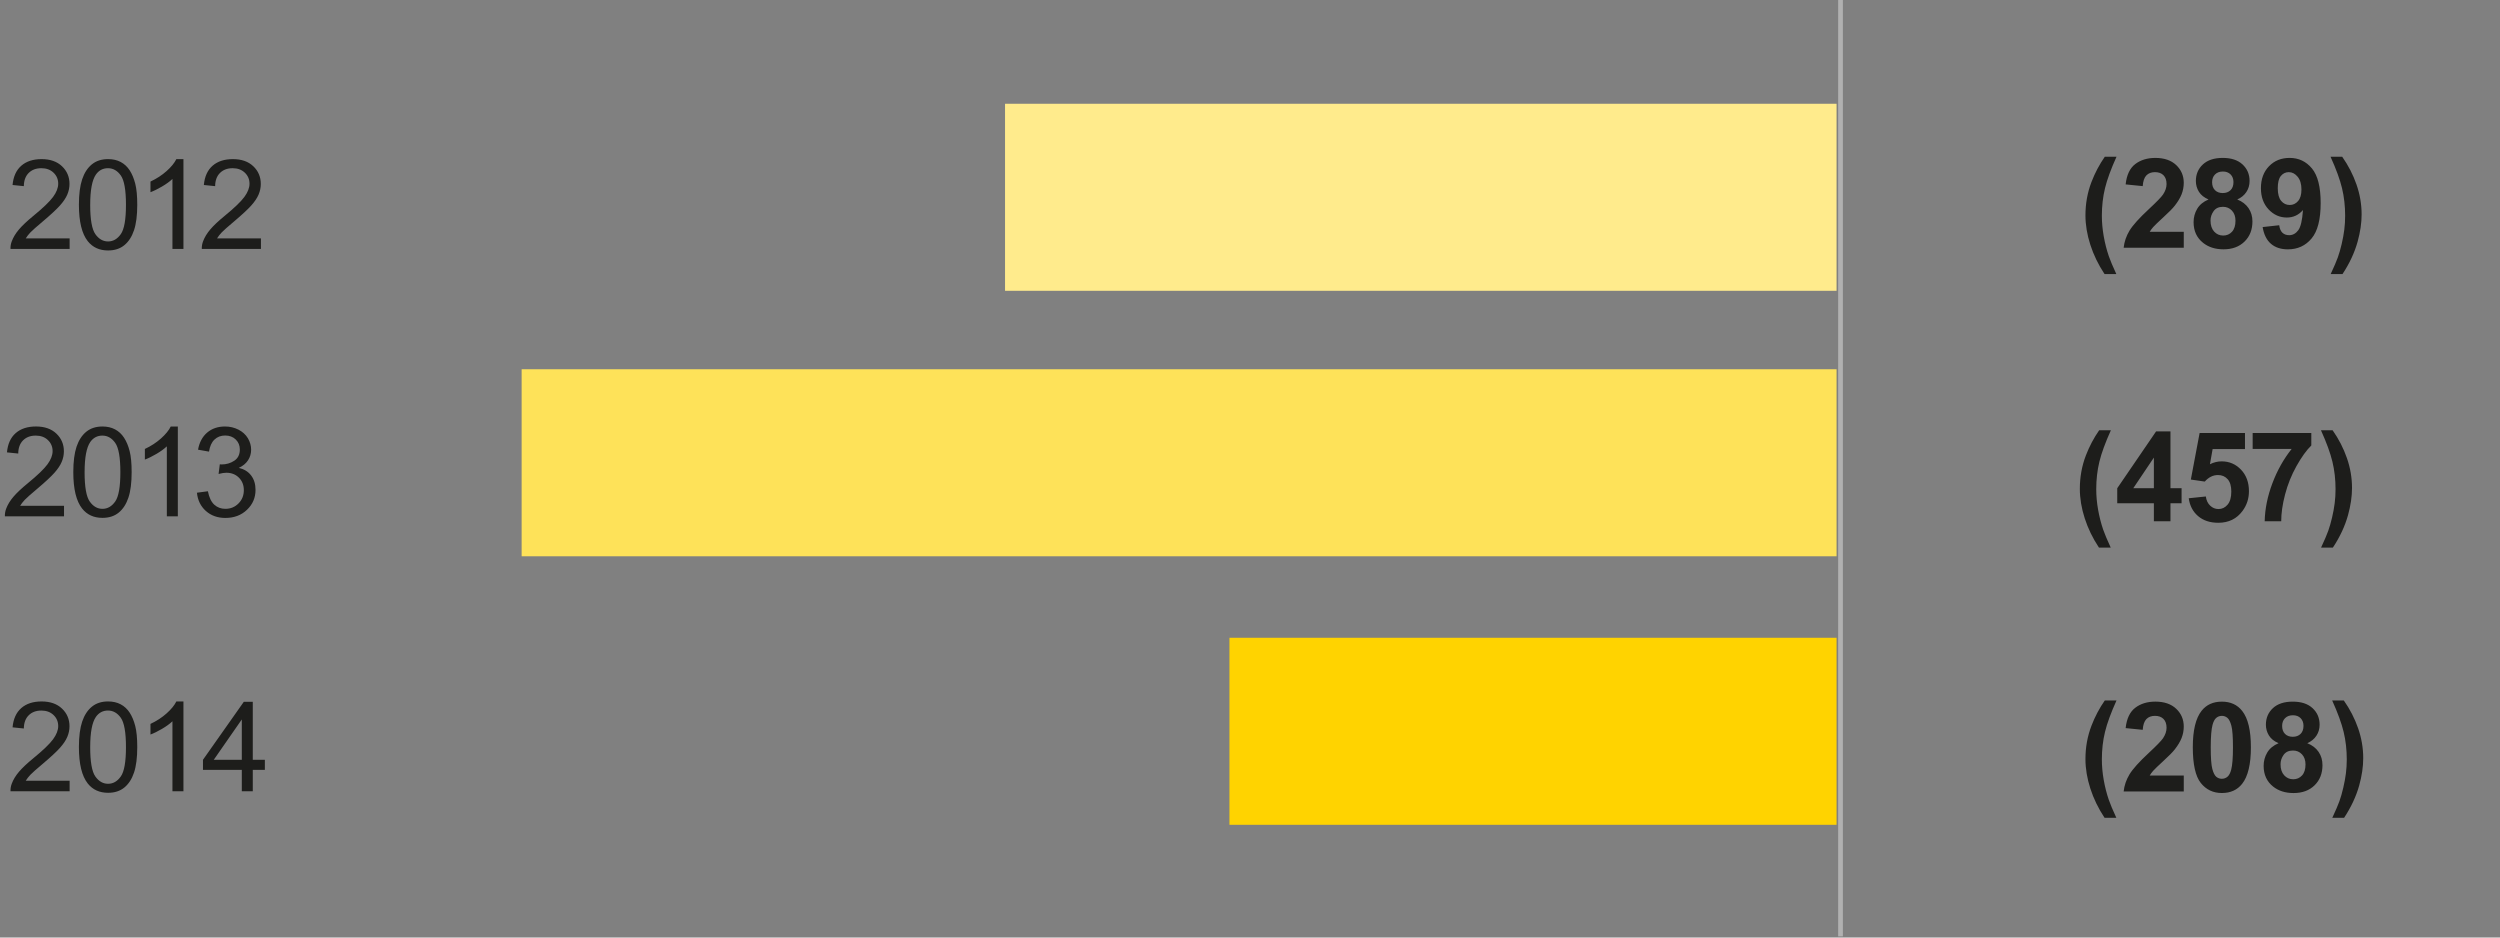<svg xmlns="http://www.w3.org/2000/svg" width="320" height="120" viewBox="0 0 320 120"><rect x="0" y="0" width="320" height="120" fill="#808080" stroke="none"/><g fill="#1D1D1B"><path d="M8.912 99.933v1.352h-7.57c-.01-.34.044-.664.164-.977.192-.516.5-1.023.926-1.523.424-.5 1.038-1.078 1.84-1.734 1.245-1.02 2.086-1.828 2.523-2.425s.656-1.16.656-1.69c0-.56-.198-1.028-.597-1.41s-.918-.575-1.56-.575c-.676 0-1.218.203-1.624.61s-.613.968-.618 1.687L1.607 93.1c.1-1.08.47-1.9 1.117-2.466.646-.565 1.513-.848 2.602-.848 1.1 0 1.97.305 2.61.914s.96 1.364.96 2.266c0 .458-.094.91-.28 1.352s-.5.91-.935 1.398c-.434.49-1.157 1.16-2.167 2.016-.844.708-1.386 1.188-1.625 1.44-.24.254-.438.508-.594.763h5.618zM10.1 95.636c0-1.354.14-2.444.418-3.27.278-.825.692-1.462 1.242-1.91.55-.448 1.24-.672 2.074-.672.614 0 1.153.124 1.617.37.464.248.847.605 1.15 1.07.3.467.538 1.035.71 1.704s.258 1.57.258 2.707c0 1.344-.138 2.43-.414 3.254-.276.824-.69 1.463-1.238 1.913-.55.45-1.244.676-2.082.676-1.104 0-1.972-.397-2.602-1.19-.754-.95-1.132-2.503-1.132-4.654zm1.445 0c0 1.88.22 3.132.66 3.754.44.622.983.934 1.63.934.645 0 1.187-.313 1.628-.938.44-.625.66-1.875.66-3.75 0-1.886-.22-3.138-.66-3.758-.44-.62-.988-.93-1.645-.93-.646 0-1.162.273-1.547.82-.482.7-.725 1.988-.725 3.868zM23.48 101.284h-1.407v-8.96c-.34.322-.783.645-1.332.968-.55.323-1.042.565-1.48.727v-1.36c.787-.37 1.475-.817 2.064-1.344.588-.526 1.005-1.036 1.25-1.53h.906v11.498zM30.95 101.284v-2.742h-4.97v-1.29l5.227-7.42h1.148v7.42h1.547v1.29h-1.547v2.742H30.95zm0-4.03v-5.165l-3.587 5.163h3.586z"/></g><g fill="#1D1D1B"><path d="M270.89 104.676h-1.508c-.797-1.203-1.403-2.453-1.82-3.75s-.625-2.552-.625-3.766c0-1.505.258-2.93.773-4.273.448-1.167 1.016-2.242 1.703-3.227h1.5c-.714 1.578-1.204 2.92-1.473 4.027s-.402 2.28-.402 3.52c0 .854.08 1.73.238 2.625s.376 1.747.652 2.555c.183.53.504 1.294.962 2.29zM279.522 99.27v2.04h-7.695c.083-.772.333-1.502.75-2.192s1.24-1.605 2.47-2.746c.988-.922 1.596-1.547 1.82-1.875.3-.453.452-.9.452-1.344 0-.49-.133-.866-.396-1.13s-.626-.394-1.09-.394c-.458 0-.823.137-1.094.413s-.427.734-.47 1.375l-2.187-.22c.13-1.207.54-2.074 1.227-2.6s1.547-.79 2.578-.79c1.13 0 2.02.305 2.664.914s.97 1.367.97 2.273c0 .516-.094 1.007-.278 1.473s-.478.954-.88 1.465c-.265.34-.744.825-1.437 1.46s-1.132 1.06-1.316 1.267-.334.41-.448.61h4.36zM284.397 89.81c1.11 0 1.977.395 2.602 1.187.744.938 1.116 2.492 1.116 4.664 0 2.168-.375 3.725-1.125 4.673-.62.78-1.483 1.172-2.593 1.172-1.114 0-2.013-.43-2.695-1.285s-1.023-2.384-1.023-4.582c0-2.156.374-3.708 1.124-4.656.62-.783 1.484-1.173 2.593-1.173zm0 1.82c-.266 0-.503.084-.71.253s-.37.473-.485.91c-.15.567-.227 1.523-.227 2.867s.067 2.267.203 2.77.306.837.512 1.004.44.25.707.25.503-.085.71-.254.37-.473.485-.91c.15-.563.227-1.516.227-2.86s-.068-2.266-.204-2.77-.306-.838-.512-1.007-.44-.254-.707-.254zM291.66 95.13c-.567-.24-.98-.57-1.238-.99s-.387-.878-.387-1.378c0-.854.298-1.56.895-2.117s1.444-.836 2.543-.836c1.09 0 1.934.277 2.535.835s.902 1.263.902 2.117c0 .53-.138 1.004-.414 1.418s-.664.73-1.164.95c.636.254 1.118.627 1.45 1.116s.495 1.055.495 1.695c0 1.06-.337 1.918-1.012 2.58s-1.57.99-2.69.99c-1.043 0-1.91-.272-2.603-.82-.817-.645-1.227-1.53-1.227-2.655 0-.62.153-1.188.46-1.707s.794-.918 1.455-1.2zm.25 2.694c0 .604.155 1.075.465 1.414s.696.508 1.16.508c.453 0 .828-.163 1.125-.488s.445-.796.445-1.41c0-.536-.15-.968-.453-1.293s-.685-.488-1.148-.488c-.536 0-.937.185-1.2.555s-.394.77-.394 1.202zm.203-4.906c0 .438.124.778.37 1.023s.578.368.99.368c.416 0 .75-.124 1-.37s.374-.59.374-1.028c0-.41-.124-.74-.37-.988s-.575-.37-.98-.37c-.423 0-.76.124-1.01.374s-.374.58-.374.992zM298.535 104.676c.433-.927.737-1.638.914-2.133s.34-1.065.49-1.71.264-1.26.337-1.84.11-1.177.11-1.786c0-1.24-.134-2.413-.4-3.52s-.754-2.45-1.468-4.027h1.49c.787 1.12 1.398 2.308 1.833 3.563s.652 2.528.652 3.82c0 1.09-.172 2.255-.516 3.5-.392 1.396-1.035 2.773-1.93 4.133h-1.515z"/></g><g fill="#1D1D1B"><path d="M8.194 64.74v1.352H.624c-.01-.34.044-.664.164-.977.192-.516.5-1.023.926-1.523.424-.5 1.038-1.078 1.84-1.734 1.245-1.02 2.086-1.83 2.523-2.426s.656-1.16.656-1.69c0-.56-.2-1.028-.598-1.41s-.918-.575-1.56-.575c-.676 0-1.218.203-1.624.61s-.61.968-.616 1.687l-1.444-.15c.1-1.078.47-1.9 1.117-2.465.646-.566 1.513-.85 2.602-.85 1.098 0 1.968.306 2.608.915s.96 1.364.96 2.266c0 .46-.093.91-.28 1.353s-.5.91-.934 1.398c-.435.49-1.158 1.162-2.168 2.017-.844.708-1.386 1.188-1.625 1.44-.24.254-.437.508-.593.763h5.617zM9.382 60.443c0-1.354.14-2.444.418-3.27.278-.825.692-1.462 1.242-1.91.55-.448 1.24-.672 2.074-.672.614 0 1.153.125 1.617.372.463.247.846.604 1.148 1.07.303.466.54 1.034.712 1.703s.258 1.57.258 2.707c0 1.344-.138 2.43-.414 3.254-.276.825-.69 1.464-1.238 1.914-.55.45-1.244.676-2.082.676-1.104 0-1.972-.396-2.602-1.188-.754-.952-1.132-2.503-1.132-4.655zm1.446 0c0 1.88.22 3.132.66 3.754.44.622.983.934 1.63.934.645 0 1.187-.312 1.628-.937.44-.625.66-1.875.66-3.75 0-1.886-.22-3.138-.66-3.758-.44-.62-.988-.93-1.645-.93-.645 0-1.16.273-1.546.82-.484.7-.726 1.988-.726 3.868zM22.76 66.092h-1.405v-8.96c-.34.322-.783.645-1.332.968-.55.323-1.043.565-1.48.727v-1.36c.786-.37 1.474-.816 2.063-1.343.588-.526 1.005-1.036 1.25-1.53h.906V66.09zM25.203 63.068l1.406-.188c.16.797.435 1.37.823 1.723.388.352.86.527 1.418.527.662 0 1.22-.23 1.677-.688.456-.458.684-1.026.684-1.703 0-.647-.21-1.18-.632-1.6s-.958-.628-1.61-.628c-.265 0-.596.052-.99.156l.155-1.234c.094.01.17.016.227.016.6 0 1.138-.156 1.617-.47.48-.312.72-.793.72-1.444 0-.516-.176-.942-.524-1.28-.35-.34-.8-.51-1.352-.51-.546 0-1.002.173-1.366.517-.365.344-.6.86-.703 1.547l-1.405-.25c.172-.942.563-1.673 1.172-2.19s1.367-.778 2.273-.778c.625 0 1.2.134 1.727.402.526.27.928.634 1.207 1.098.278.464.418.956.418 1.477 0 .494-.133.944-.398 1.35s-.66.73-1.18.97c.677.156 1.203.48 1.578.973s.563 1.108.563 1.848c0 1-.365 1.85-1.094 2.544-.728.695-1.65 1.043-2.765 1.043-1.005 0-1.84-.3-2.504-.898s-1.044-1.38-1.137-2.332z"/></g><g fill="#1D1D1B"><path d="M270.172 70.09h-1.508c-.797-1.204-1.403-2.454-1.82-3.75s-.625-2.553-.625-3.767c0-1.505.257-2.93.772-4.273.448-1.167 1.016-2.242 1.703-3.227h1.5c-.714 1.578-1.204 2.92-1.473 4.027s-.402 2.28-.402 3.52c0 .854.08 1.73.238 2.625s.376 1.747.652 2.555c.184.53.504 1.294.962 2.29zM275.695 66.722v-2.305h-4.688v-1.922l4.97-7.273h1.843v7.266h1.422v1.93h-1.422v2.305h-2.125zm0-4.235v-3.914l-2.633 3.914h2.633zM280.16 63.776l2.188-.227c.063.494.247.886.555 1.175s.66.434 1.063.434c.458 0 .847-.188 1.164-.56s.477-.934.477-1.684c0-.703-.157-1.23-.473-1.582s-.726-.527-1.23-.527c-.63 0-1.195.278-1.695.836l-1.782-.258 1.125-5.96h5.805v2.054h-4.14l-.345 1.944c.49-.245.99-.367 1.5-.367.974 0 1.8.354 2.477 1.063s1.016 1.628 1.016 2.758c0 .942-.273 1.784-.82 2.523-.745 1.012-1.778 1.517-3.102 1.517-1.058 0-1.92-.284-2.586-.852s-1.068-1.33-1.198-2.29zM288.34 57.464v-2.04h7.508v1.595c-.62.608-1.25 1.483-1.89 2.624s-1.13 2.353-1.466 3.637-.5 2.432-.496 3.442h-2.117c.035-1.583.362-3.198.98-4.844s1.44-3.117 2.472-4.414h-4.992zM297.098 70.09c.433-.928.737-1.64.914-2.134s.34-1.065.492-1.71.263-1.26.336-1.84.11-1.177.11-1.786c0-1.24-.134-2.413-.4-3.52s-.754-2.45-1.468-4.027h1.492c.786 1.12 1.397 2.308 1.832 3.563s.652 2.528.652 3.82c0 1.09-.172 2.255-.516 3.5-.39 1.396-1.034 2.773-1.93 4.133h-1.514z"/></g><g fill="#1D1D1B"><path d="M270.89 35.08h-1.508c-.797-1.203-1.403-2.453-1.82-3.75s-.625-2.552-.625-3.766c0-1.505.258-2.93.773-4.273.448-1.166 1.016-2.24 1.703-3.226h1.5c-.714 1.578-1.204 2.92-1.473 4.027s-.402 2.28-.402 3.52c0 .855.08 1.73.238 2.626s.376 1.747.652 2.555c.183.532.504 1.295.962 2.29zM279.522 29.674v2.04h-7.695c.083-.772.333-1.502.75-2.192s1.24-1.605 2.47-2.746c.988-.922 1.596-1.547 1.82-1.875.3-.452.452-.9.452-1.343 0-.49-.133-.866-.396-1.13s-.626-.394-1.09-.394c-.458 0-.823.138-1.094.414s-.427.734-.47 1.375l-2.187-.22c.13-1.207.54-2.074 1.227-2.6s1.547-.79 2.578-.79c1.13 0 2.02.305 2.664.914s.97 1.367.97 2.273c0 .515-.094 1.006-.278 1.472s-.478.954-.88 1.465c-.265.34-.744.825-1.437 1.46s-1.132 1.06-1.316 1.267-.334.41-.448.61h4.36zM282.697 25.533c-.567-.24-.98-.57-1.238-.988s-.388-.88-.388-1.38c0-.853.298-1.56.895-2.116s1.444-.837 2.543-.837c1.09 0 1.934.278 2.535.836s.902 1.262.902 2.116c0 .53-.138 1.004-.414 1.418s-.664.73-1.164.95c.635.254 1.117.627 1.448 1.116s.496 1.055.496 1.695c0 1.058-.337 1.917-1.012 2.578s-1.57.992-2.69.992c-1.043 0-1.91-.273-2.603-.82-.818-.646-1.228-1.53-1.228-2.656 0-.62.153-1.19.46-1.708s.794-.918 1.455-1.2zm.25 2.696c0 .603.155 1.074.465 1.413s.696.508 1.16.508c.453 0 .828-.162 1.125-.487s.445-.796.445-1.41c0-.536-.15-.968-.453-1.293s-.686-.488-1.15-.488c-.535 0-.936.185-1.198.555s-.395.77-.395 1.202zm.203-4.908c0 .438.124.778.37 1.023s.578.367.99.367c.416 0 .75-.124 1-.37s.374-.59.374-1.028c0-.41-.124-.74-.37-.988s-.575-.37-.98-.37c-.423 0-.76.124-1.01.374s-.374.58-.374.992zM289.616 29.064l2.125-.234c.053.433.19.753.407.96s.508.314.867.314c.453 0 .84-.208 1.156-.625s.52-1.282.61-2.595c-.553.64-1.243.96-2.07.96-.902 0-1.68-.347-2.333-1.042s-.98-1.6-.98-2.715c0-1.16.345-2.098 1.035-2.81s1.57-1.065 2.637-1.065c1.16 0 2.113.45 2.858 1.348s1.117 2.377 1.117 4.435c0 2.094-.388 3.604-1.164 4.53s-1.785 1.392-3.03 1.392c-.896 0-1.62-.238-2.172-.715s-.906-1.19-1.062-2.138zm4.97-4.796c0-.708-.164-1.258-.49-1.648s-.7-.586-1.128-.586c-.406 0-.743.16-1.012.48s-.402.845-.402 1.574c0 .74.146 1.282.438 1.63s.656.52 1.094.52c.422 0 .777-.168 1.066-.5s.433-.825.433-1.47zM298.327 35.08c.433-.927.737-1.638.914-2.133s.342-1.065.493-1.71.263-1.26.336-1.84.108-1.177.108-1.786c0-1.238-.133-2.412-.398-3.52s-.755-2.448-1.47-4.026h1.493c.786 1.12 1.397 2.308 1.832 3.563s.652 2.528.652 3.82c0 1.09-.172 2.255-.516 3.5-.39 1.396-1.033 2.773-1.93 4.133h-1.513z"/></g><g fill="#1D1D1B"><path d="M8.912 30.514v1.352h-7.57c-.01-.34.044-.664.164-.977.192-.517.5-1.024.926-1.524.424-.5 1.038-1.078 1.84-1.734 1.245-1.02 2.086-1.83 2.523-2.426s.656-1.16.656-1.69c0-.56-.198-1.028-.597-1.41s-.918-.575-1.56-.575c-.676 0-1.218.204-1.624.61s-.613.97-.618 1.688l-1.445-.148c.1-1.078.47-1.9 1.117-2.465.646-.565 1.513-.848 2.602-.848 1.1 0 1.97.305 2.61.914s.96 1.365.96 2.267c0 .458-.094.91-.28 1.352s-.5.908-.935 1.397c-.434.49-1.157 1.16-2.167 2.016-.844.708-1.386 1.188-1.625 1.44-.24.254-.438.508-.594.763h5.618zM10.1 26.217c0-1.354.14-2.444.418-3.27.278-.825.692-1.462 1.242-1.91.55-.448 1.24-.672 2.074-.672.614 0 1.153.124 1.617.37.464.248.847.605 1.15 1.07.3.467.538 1.035.71 1.704s.258 1.57.258 2.706c0 1.344-.138 2.43-.414 3.254-.276.825-.69 1.464-1.238 1.914-.55.45-1.244.676-2.082.676-1.104 0-1.972-.396-2.602-1.188-.754-.952-1.132-2.504-1.132-4.655zm1.445 0c0 1.88.22 3.132.66 3.754.44.623.983.935 1.63.935.645 0 1.187-.313 1.628-.938.44-.625.66-1.875.66-3.75 0-1.886-.22-3.138-.66-3.758-.44-.62-.988-.93-1.645-.93-.646 0-1.162.272-1.547.82-.482.698-.725 1.987-.725 3.867zM23.48 31.865h-1.407v-8.96c-.34.322-.783.645-1.332.968-.55.323-1.042.565-1.48.727v-1.36c.787-.37 1.475-.817 2.064-1.344.588-.526 1.005-1.036 1.25-1.53h.906v11.5zM33.4 30.514v1.352h-7.57c-.012-.34.043-.664.163-.977.192-.517.5-1.024.926-1.524.423-.5 1.037-1.078 1.84-1.734 1.244-1.02 2.085-1.83 2.522-2.426s.656-1.16.656-1.69c0-.56-.2-1.028-.598-1.41s-.918-.575-1.56-.575c-.676 0-1.218.204-1.624.61s-.612.97-.617 1.688l-1.446-.148c.1-1.078.47-1.9 1.117-2.465s1.514-.848 2.603-.848c1.1 0 1.97.305 2.61.914s.96 1.365.96 2.267c0 .458-.094.91-.28 1.352s-.5.908-.935 1.397c-.435.49-1.158 1.16-2.168 2.016-.844.708-1.386 1.188-1.625 1.44-.24.254-.438.508-.594.763h5.62z"/></g><path fill="#FFD300" d="M157.37 81.635h77.71v23.94h-77.71z"/><path fill="#FEE259" d="M66.77 47.264h168.31v23.94H66.77z"/><path fill="#FFEB8C" d="M128.646 13.282H235.08v23.94H128.646z"/><path stroke="#B1B1B1" stroke-width=".6" fill="none" d="M235.587 0v119.857"/></svg>